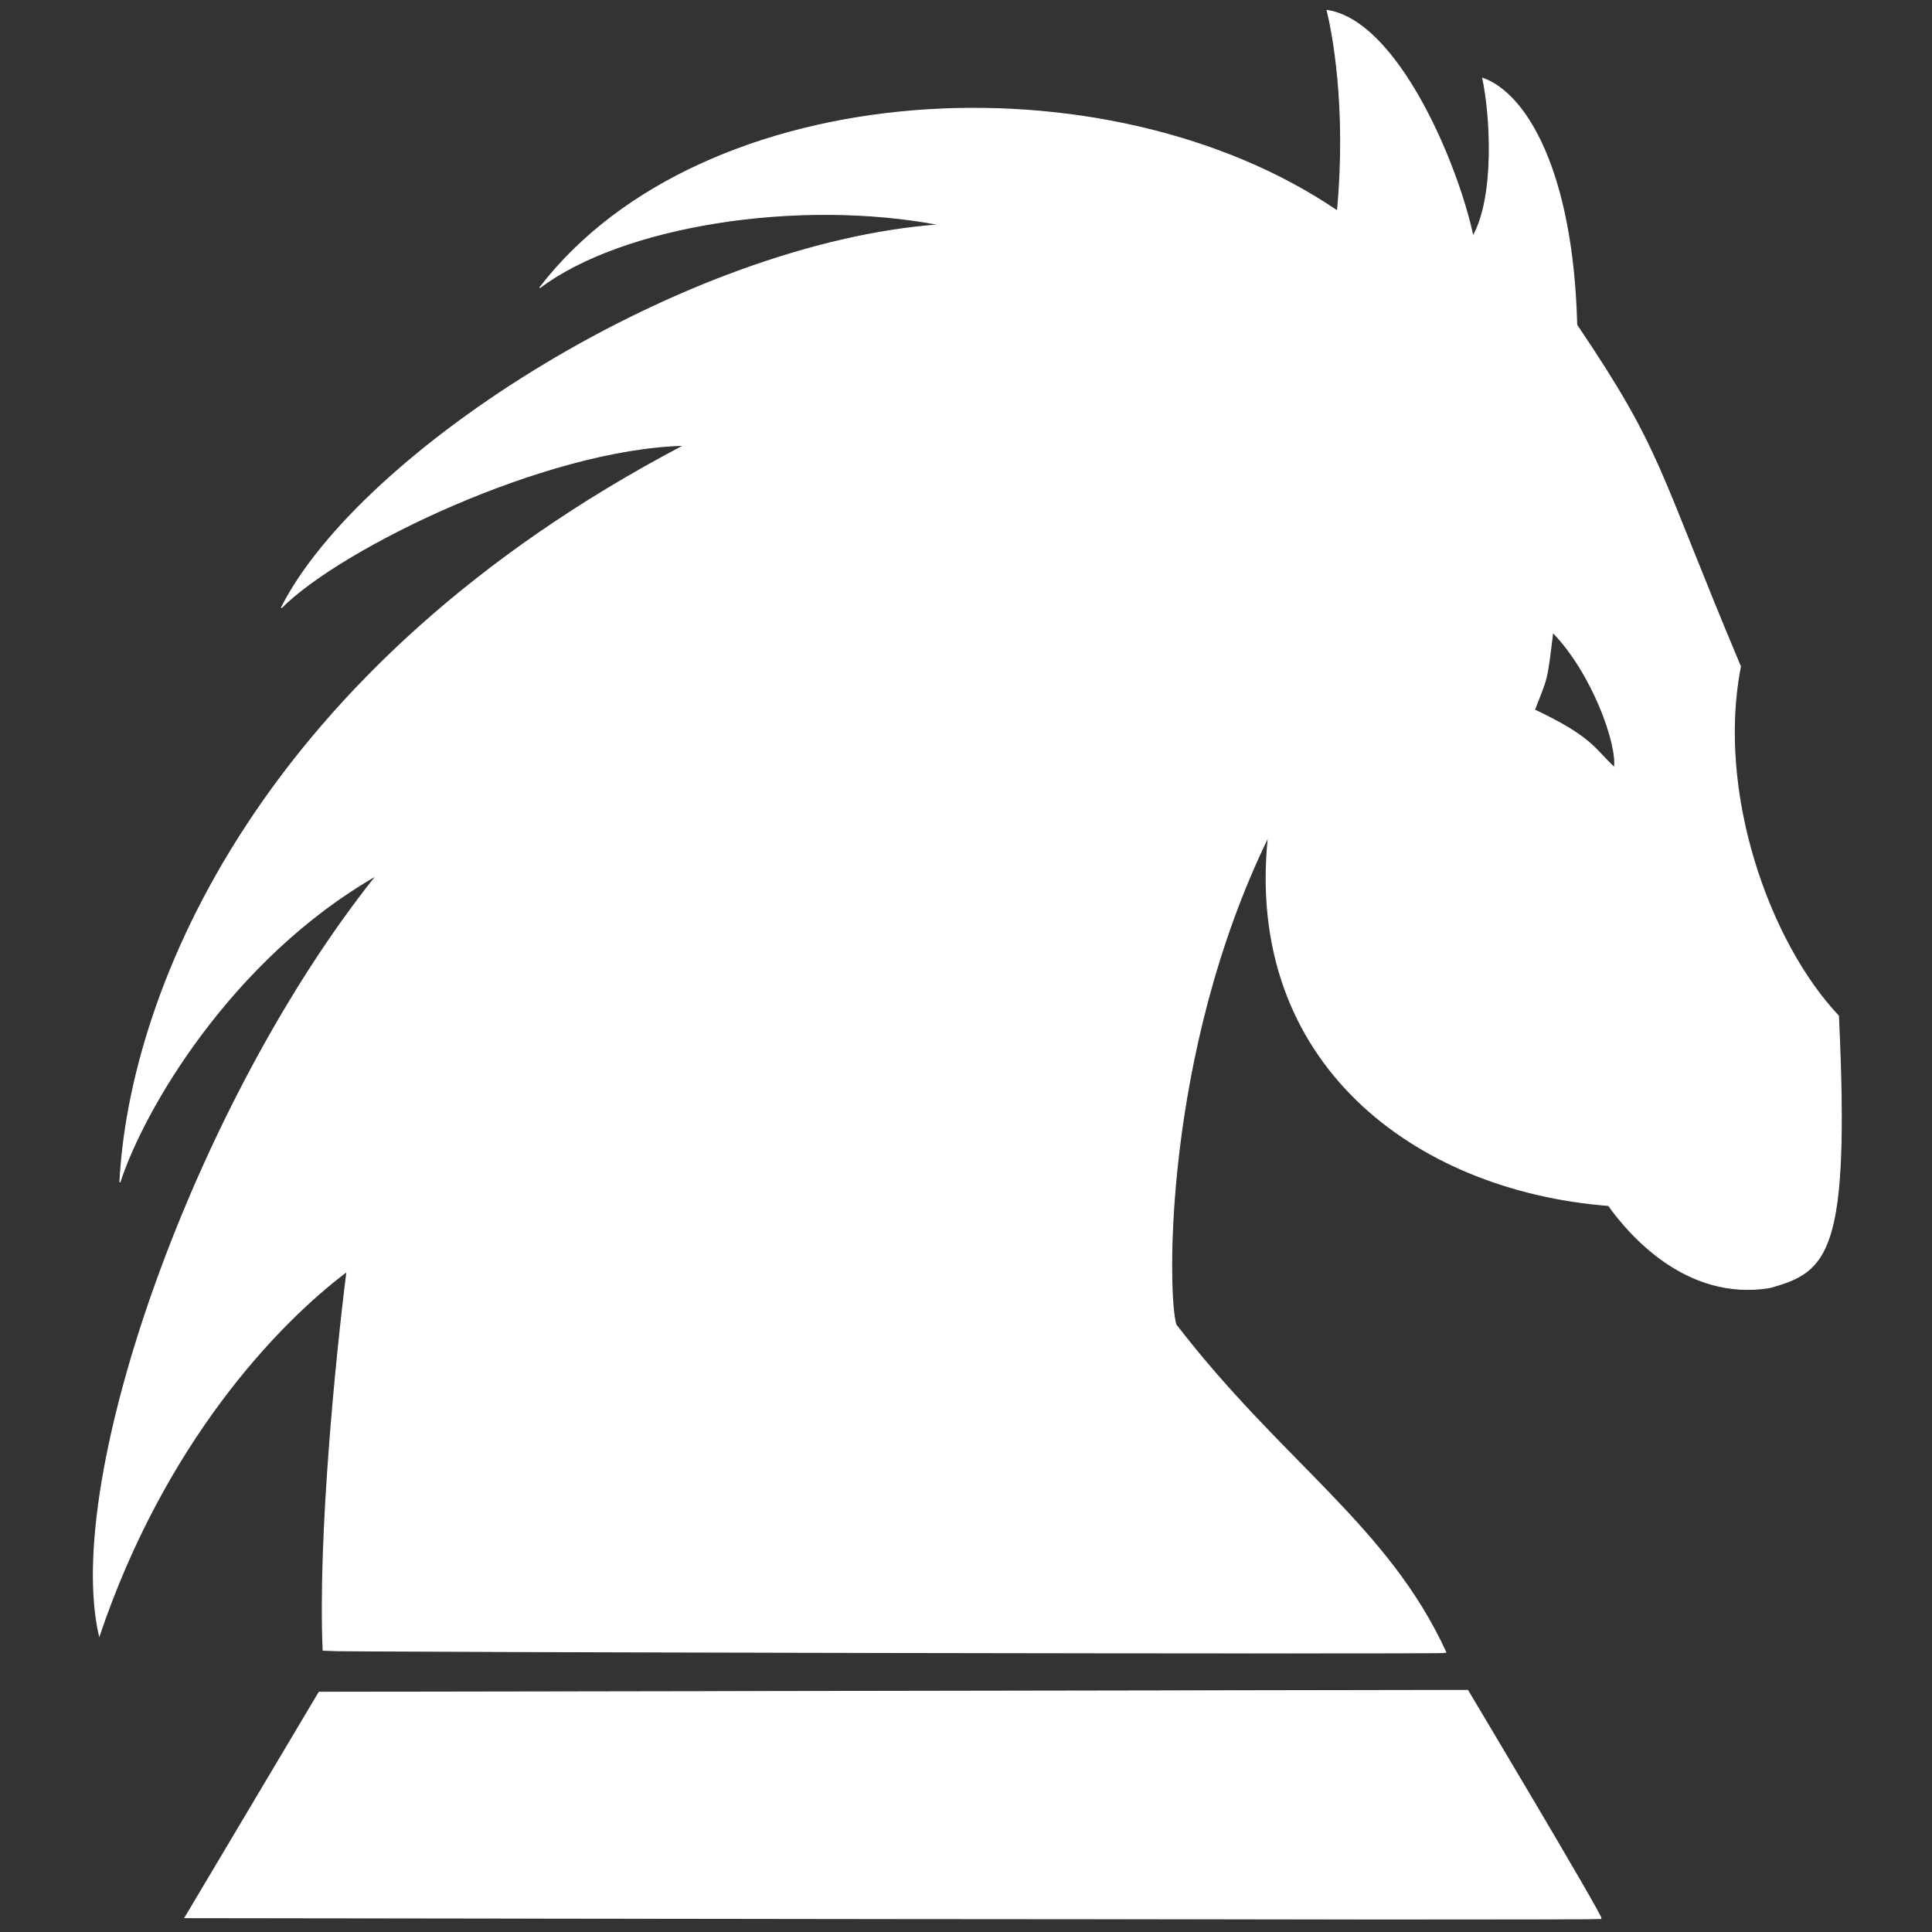 <?xml version="1.0" encoding="UTF-8" standalone="no"?>
<!DOCTYPE svg PUBLIC "-//W3C//DTD SVG 20010904//EN"
              "http://www.w3.org/TR/2001/REC-SVG-20010904/DTD/svg10.dtd">

<svg xmlns="http://www.w3.org/2000/svg"
     width="160mm" height="160mm"
     viewBox="-79.5 0 1974 1974">
  <rect x="-79.5" y="0" width="1974" height="1974" fill="#333333" stroke="none"/>
  <path id="Auswahl"
        fill="white" stroke="white" stroke-width="1"
        d="M 1287.00,215.67
           C 1297.00,108.33 1281.67,31.67 1276.50,10.67
             1348.67,21.67 1410.00,168.00 1425.50,241.50
             1448.50,200.50 1443.50,117.50 1435.50,80.00
             1479.50,95.50 1527.50,174.50 1531.50,332.00
             1619.50,462.50 1613.00,477.00 1698.78,681.00
             1673.50,809.50 1728.00,963.00 1798.92,1038.00
             1810.33,1280.33 1788.33,1299.33 1728.33,1315.67
             1643.83,1329.17 1585.67,1262.00 1564.00,1231.67
             1365.59,1216.07 1192.00,1085.50 1216.50,854.50
             1107.50,1077.50 1113.00,1326.00 1122.00,1353.50
             1230.33,1494.33 1338.33,1558.67 1397.88,1688.40
             1396.92,1689.90 252.41,1687.63 250.67,1686.33
             245.67,1571.33 263.67,1388.67 275.00,1299.00
             202.67,1353.33 88.33,1474.67 22.00,1671.00
             -15.00,1509.67 121.00,1124.67 305.33,894.33
             156.33,979.67 66.67,1134.67 43.00,1208.00
             53.00,1012.00 186.33,682.33 619.67,455.00
             476.67,458.33 268.00,560.33 208.00,621.00
             288.67,461.00 619.67,248.33 881.00,229.67
             735.00,201.67 555.33,231.00 472.00,294.00
             638.33,77.33 1051.00,54.67 1287.00,215.67 Z
           M 1507.00,646.00
           C 1500.67,698.00 1501.67,690.67 1488.33,725.33
             1547.33,753.33 1549.00,764.67 1570.00,784.33
             1573.67,761.67 1548.00,688.00 1507.00,646.00 Z
           M 109.51,1959.36
           C 109.51,1959.36 246.50,1729.05 246.50,1729.05
             246.50,1729.05 1420.12,1727.13 1420.12,1727.13
             1420.12,1727.13 1558.42,1958.60 1556.39,1960.32
             1554.75,1961.58 109.51,1959.36 109.51,1959.36 Z" />
</svg>

